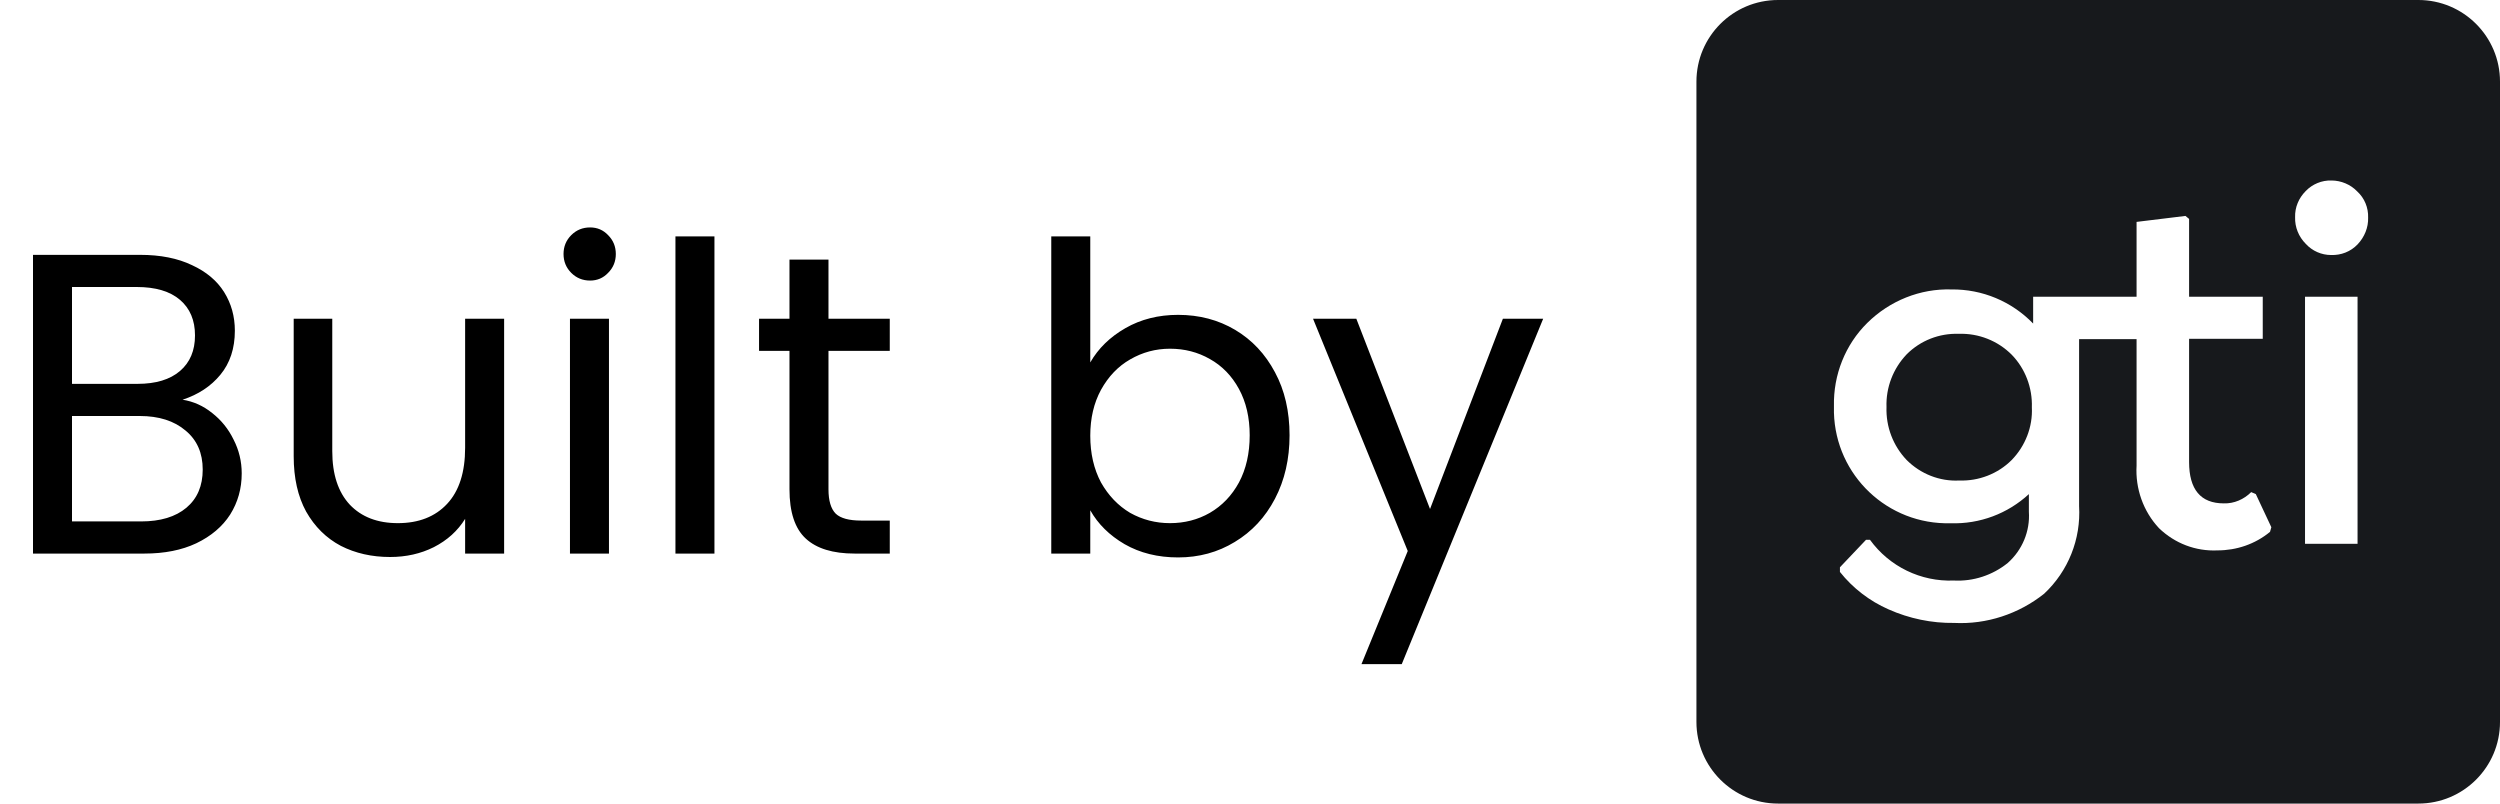 <svg width="140" height="45" viewBox="0 0 140 45" fill="none" xmlns="http://www.w3.org/2000/svg">
<path d="M10.224 22.384C10.832 22.48 11.384 22.728 11.88 23.128C12.392 23.528 12.792 24.024 13.08 24.616C13.384 25.208 13.536 25.84 13.536 26.512C13.536 27.36 13.32 28.128 12.888 28.816C12.456 29.488 11.824 30.024 10.992 30.424C10.176 30.808 9.208 31 8.088 31H1.848V14.272H7.848C8.984 14.272 9.952 14.464 10.752 14.848C11.552 15.216 12.152 15.72 12.552 16.36C12.952 17 13.152 17.72 13.152 18.52C13.152 19.512 12.88 20.336 12.336 20.992C11.808 21.632 11.104 22.096 10.224 22.384ZM4.032 21.496H7.704C8.728 21.496 9.52 21.256 10.08 20.776C10.64 20.296 10.92 19.632 10.92 18.784C10.92 17.936 10.64 17.272 10.08 16.792C9.52 16.312 8.712 16.072 7.656 16.072H4.032V21.496ZM7.896 29.2C8.984 29.2 9.832 28.944 10.44 28.432C11.048 27.92 11.352 27.208 11.352 26.296C11.352 25.368 11.032 24.64 10.392 24.112C9.752 23.568 8.896 23.296 7.824 23.296H4.032V29.2H7.896ZM28.231 17.848V31H26.047V29.056C25.631 29.728 25.047 30.256 24.295 30.64C23.559 31.008 22.743 31.192 21.847 31.192C20.823 31.192 19.903 30.984 19.087 30.568C18.271 30.136 17.623 29.496 17.143 28.648C16.679 27.8 16.447 26.768 16.447 25.552V17.848H18.607V25.264C18.607 26.56 18.935 27.56 19.591 28.264C20.247 28.952 21.143 29.296 22.279 29.296C23.447 29.296 24.367 28.936 25.039 28.216C25.711 27.496 26.047 26.448 26.047 25.072V17.848H28.231ZM33.046 15.712C32.63 15.712 32.278 15.568 31.99 15.28C31.702 14.992 31.558 14.64 31.558 14.224C31.558 13.808 31.702 13.456 31.99 13.168C32.278 12.88 32.63 12.736 33.046 12.736C33.446 12.736 33.782 12.88 34.054 13.168C34.342 13.456 34.486 13.808 34.486 14.224C34.486 14.64 34.342 14.992 34.054 15.28C33.782 15.568 33.446 15.712 33.046 15.712ZM34.102 17.848V31H31.918V17.848H34.102ZM40.009 13.24V31H37.825V13.24H40.009ZM46.395 19.648V27.4C46.395 28.04 46.531 28.496 46.803 28.768C47.075 29.024 47.547 29.152 48.219 29.152H49.827V31H47.859C46.643 31 45.731 30.72 45.123 30.16C44.515 29.6 44.211 28.68 44.211 27.4V19.648H42.507V17.848H44.211V14.536H46.395V17.848H49.827V19.648H46.395ZM61.055 20.296C61.503 19.512 62.159 18.872 63.023 18.376C63.887 17.88 64.871 17.632 65.975 17.632C67.159 17.632 68.223 17.912 69.167 18.472C70.111 19.032 70.855 19.824 71.399 20.848C71.943 21.856 72.215 23.032 72.215 24.376C72.215 25.704 71.943 26.888 71.399 27.928C70.855 28.968 70.103 29.776 69.143 30.352C68.199 30.928 67.143 31.216 65.975 31.216C64.839 31.216 63.839 30.968 62.975 30.472C62.127 29.976 61.487 29.344 61.055 28.576V31H58.871V13.24H61.055V20.296ZM69.983 24.376C69.983 23.384 69.783 22.52 69.383 21.784C68.983 21.048 68.439 20.488 67.751 20.104C67.079 19.72 66.335 19.528 65.519 19.528C64.719 19.528 63.975 19.728 63.287 20.128C62.615 20.512 62.071 21.08 61.655 21.832C61.255 22.568 61.055 23.424 61.055 24.4C61.055 25.392 61.255 26.264 61.655 27.016C62.071 27.752 62.615 28.32 63.287 28.72C63.975 29.104 64.719 29.296 65.519 29.296C66.335 29.296 67.079 29.104 67.751 28.72C68.439 28.32 68.983 27.752 69.383 27.016C69.783 26.264 69.983 25.384 69.983 24.376ZM86.418 17.848L78.498 37.192H76.242L78.834 30.856L73.53 17.848H75.954L80.082 28.504L84.162 17.848H86.418Z" fill="black"/>
<path fill-rule="evenodd" clip-rule="evenodd" d="M95 4.572C95 2.047 97.047 0 99.572 0H135.428C137.953 0 140 2.047 140 4.572V40.428C140 42.953 137.953 45 135.428 45H99.572C97.047 45 95 42.953 95 40.428V4.572ZM109.714 26.909C110.805 26.947 111.878 26.539 112.655 25.76C113.414 24.981 113.839 23.905 113.784 22.811C113.821 21.717 113.414 20.641 112.655 19.863C111.878 19.084 110.805 18.657 109.695 18.694C108.604 18.657 107.549 19.065 106.772 19.844C106.014 20.641 105.607 21.698 105.644 22.793C105.607 23.905 106.014 24.962 106.772 25.76C107.549 26.539 108.622 26.965 109.714 26.909ZM113.895 16.617H119.648V12.426L122.386 12.092L122.589 12.259V16.617H126.714V18.972H122.589V25.871C122.589 27.41 123.237 28.189 124.532 28.189C125.105 28.208 125.66 27.966 126.067 27.558L126.326 27.67L127.195 29.524L127.121 29.784C126.289 30.47 125.253 30.822 124.18 30.822C122.959 30.878 121.794 30.433 120.906 29.58C120.018 28.634 119.574 27.355 119.648 26.075V18.991H116.429V28.337C116.54 30.192 115.818 31.991 114.468 33.252C113.044 34.383 111.249 34.976 109.436 34.884C108.178 34.902 106.92 34.642 105.755 34.123C104.7 33.66 103.757 32.936 103.036 32.028V31.768L104.497 30.229H104.719C105.81 31.731 107.568 32.584 109.418 32.51C110.509 32.566 111.582 32.213 112.433 31.527C113.247 30.804 113.691 29.747 113.617 28.653V27.67C112.433 28.764 110.861 29.357 109.233 29.302C105.718 29.394 102.795 26.631 102.701 23.108V22.737C102.664 20.994 103.33 19.306 104.569 18.082C105.827 16.84 107.529 16.154 109.286 16.209C111.007 16.191 112.653 16.877 113.856 18.119V16.617H113.893H113.895ZM129.081 30.451H132.023V16.617H129.081V30.451ZM129.118 13.65C129.488 14.058 130.006 14.281 130.543 14.281C131.098 14.299 131.634 14.095 132.023 13.687C132.411 13.279 132.633 12.741 132.615 12.185C132.633 11.629 132.411 11.091 132.004 10.72C131.634 10.331 131.098 10.108 130.561 10.108C130.025 10.089 129.488 10.312 129.118 10.701C128.73 11.091 128.508 11.61 128.526 12.166C128.508 12.723 128.73 13.261 129.118 13.65Z" fill="#17191C"/>
</svg>
